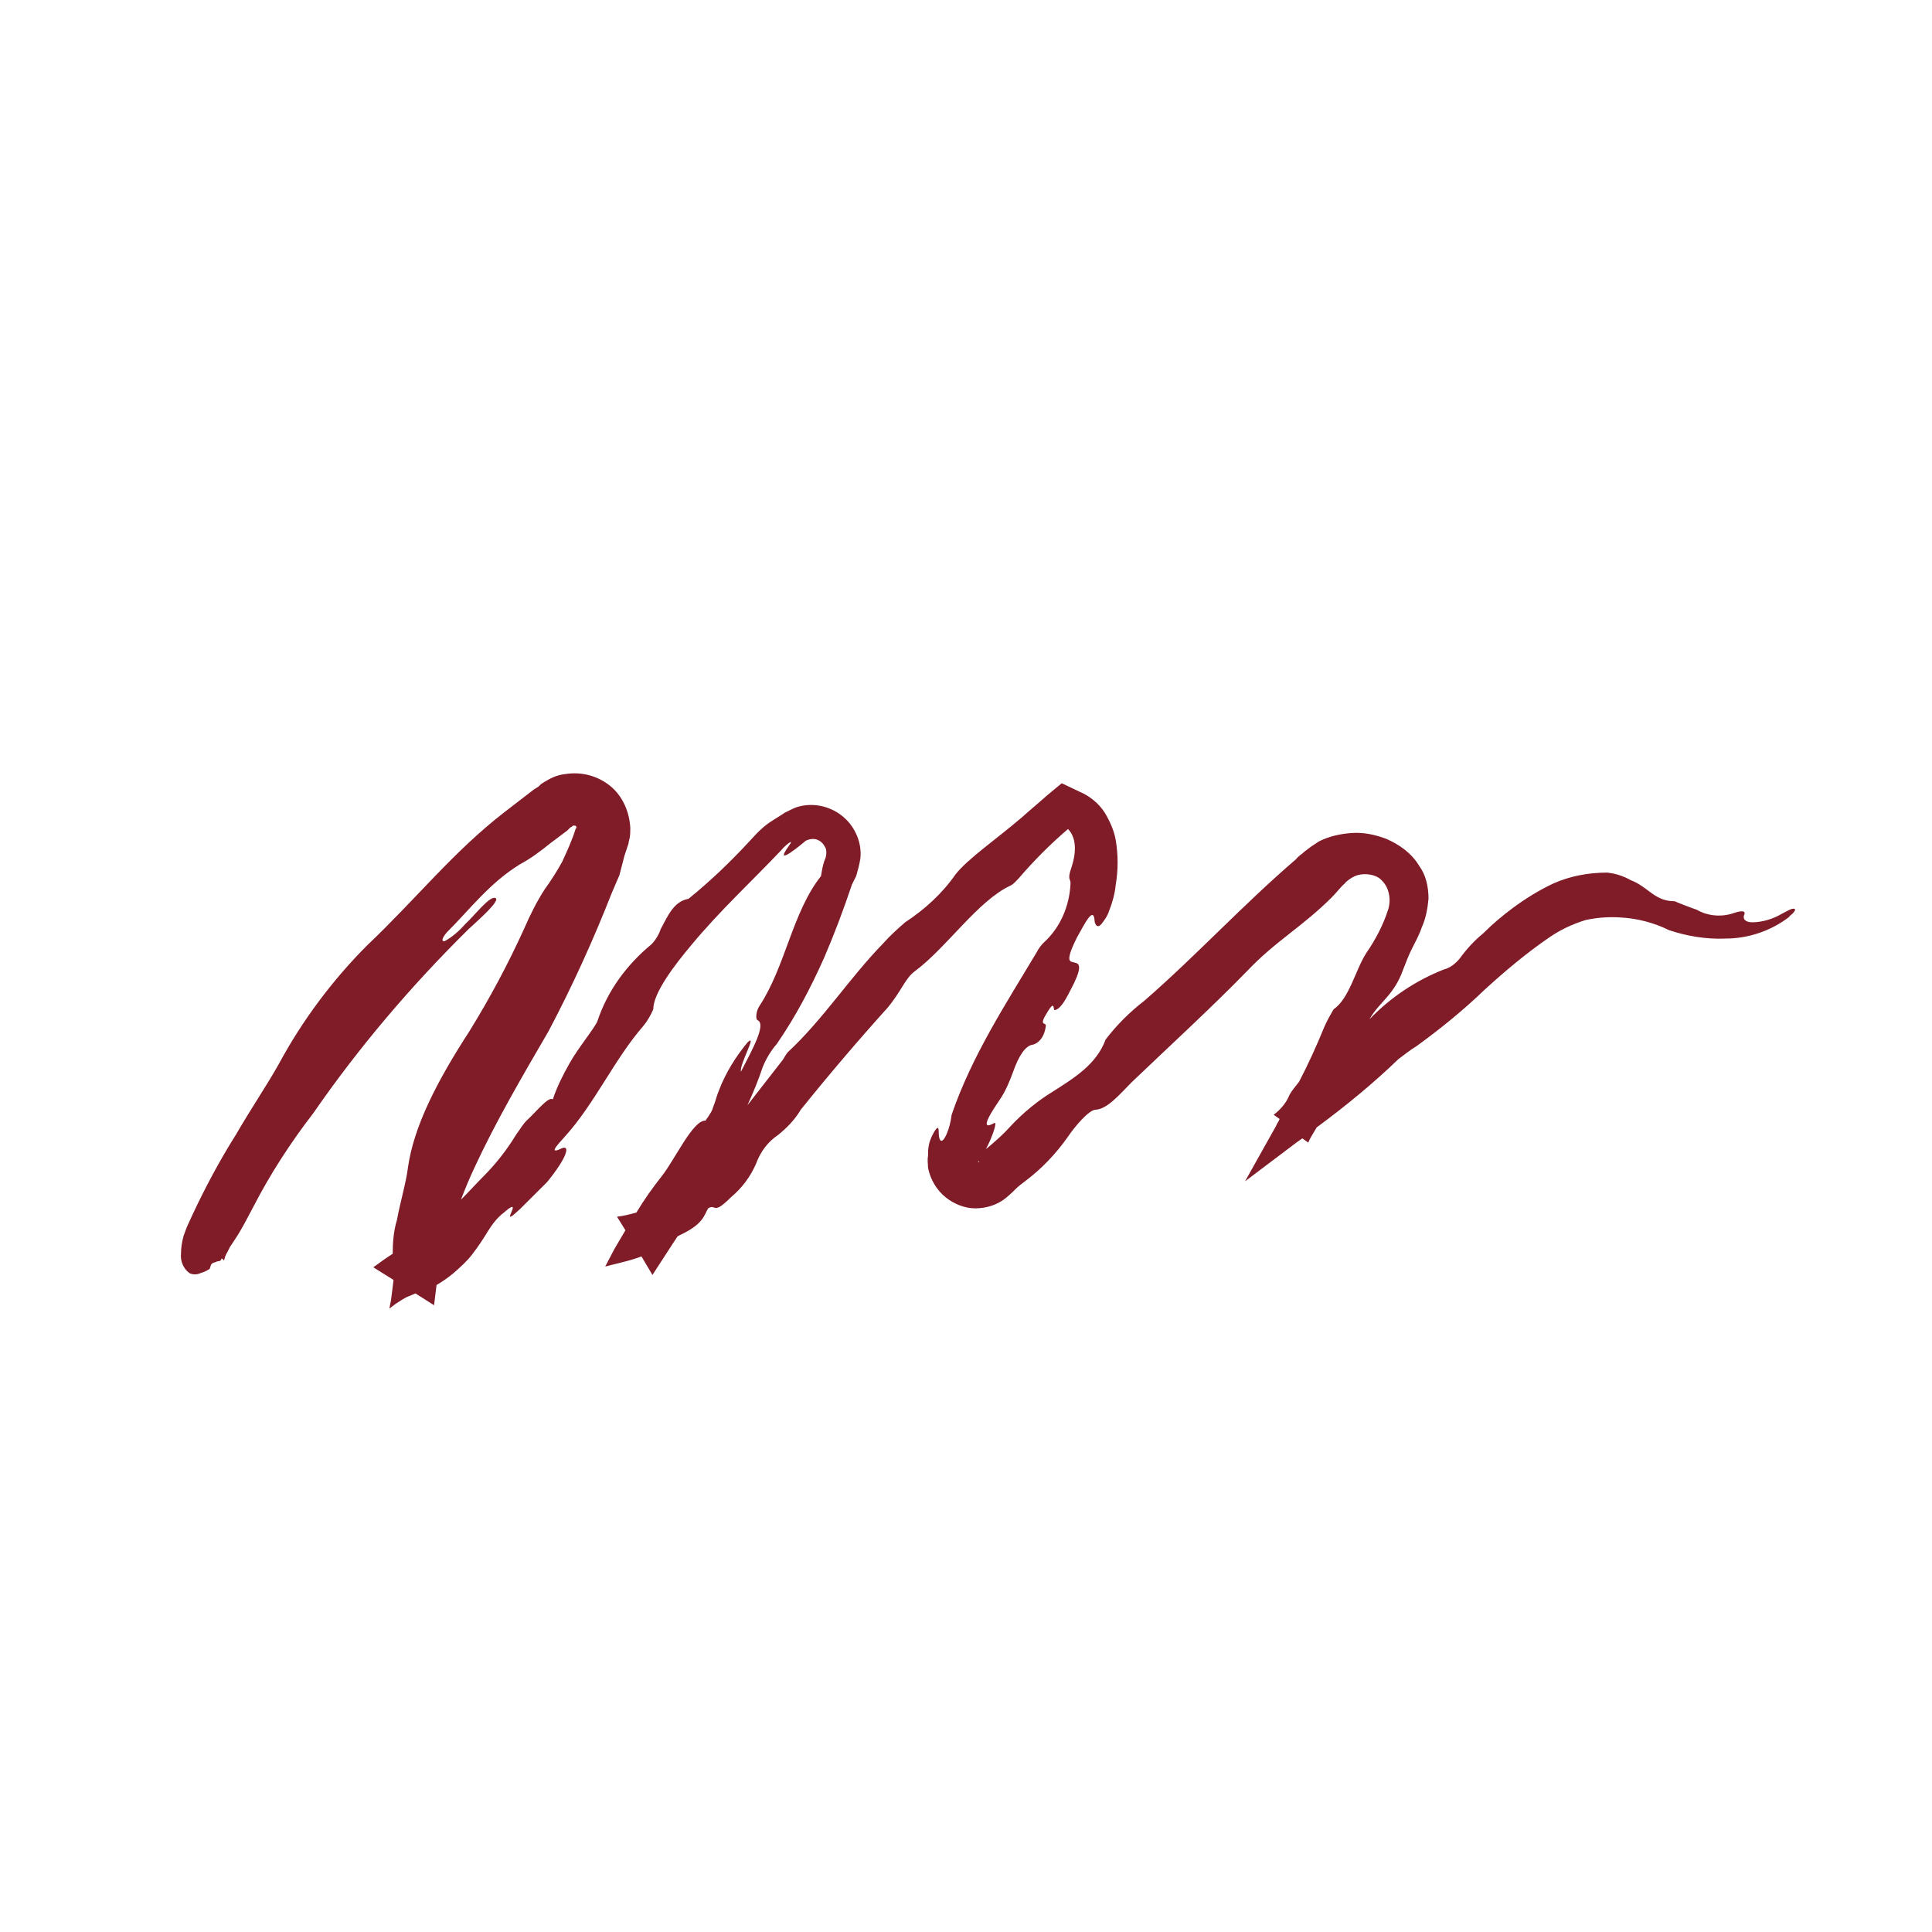 <svg xmlns="http://www.w3.org/2000/svg" id="Laag_1" data-name="Laag 1" viewBox="0 0 500 500"><defs><style> .cls-1 { fill: #801b28; } </style></defs><path class="cls-1" d="M253.5,300.71l-.22-.22-.22.22h.44ZM463.13,237.23c-4.8,3.7-10.68,5.67-16.58,5.67-5.02.22-10.03-.65-14.61-2.18-3.93-1.95-8.3-3.05-12.42-3.27-3.06-.22-6.12,0-9.16.65-3.5,1.09-6.77,2.62-9.84,4.8-5.67,3.93-11.12,8.51-16.14,13.09-5.66,5.45-11.57,10.25-17.89,14.83-1.52.88-3.06,2.18-4.58,3.28-6.54,6.32-13.75,12.21-21.15,17.67-.89,1.53-1.76,2.84-2.19,3.93l-1.53-1.09-1.54,1.09-13.29,10.03,8.06-14.39c.22-.65.67-1.09.89-1.75l-1.54-1.09c1.75-1.31,3.28-3.05,4.14-5.23.65-1.1,1.53-2.18,2.42-3.28,2.39-4.58,4.58-9.38,6.53-14.18.65-1.52,1.51-3.05,2.4-4.58,4.13-2.83,5.67-10.25,8.5-14.61,2.4-3.5,4.36-7.2,5.68-11.34.44-1.53.44-3.05,0-4.58-.44-1.53-1.32-2.62-2.4-3.49-1.74-1.1-4.37-1.31-6.32-.44-.87.44-1.97,1.09-2.63,1.96-.65.44-1.96,2.18-3.28,3.5-7.63,7.63-14.61,11.34-22.02,19.19-9.38,9.6-19.63,18.98-29.68,28.58-3.26,3.28-6.32,6.98-9.38,7.19-1.74,0-5.44,4.37-7.19,6.98-3.06,4.36-6.77,8.29-11.14,11.56-.87.66-1.74,1.31-2.39,1.97-.65.65-1.3,1.31-2.63,2.4-2.17,1.75-5.02,2.62-7.84,2.62-2.63,0-5.47-1.09-7.64-2.84-2.41-1.96-3.93-4.58-4.58-7.63,0-1.1-.22-1.97,0-3.05,0-.88,0-1.96.22-2.84.22-1.31.88-2.62,1.53-3.71,1.32-1.96.89.44,1.1,1.52.22,1.31.87,1.75,1.96-.65.65-1.53,1.09-3.27,1.3-5.02,5.23-15.27,13.96-28.57,22.04-42.1.43-.88,1.08-1.75,1.74-2.4,4.36-3.93,6.77-9.59,6.99-15.49,0-1.09-.87-.87.21-3.93,1.53-4.57,1.09-8.07-.87-10.03-4.58,3.93-8.73,8.08-12.66,12.66-.65.65-1.3,1.52-2.17,1.95-8.51,3.93-16.59,16.14-24.88,22.25-2.39,1.75-3.5,5.24-6.97,9.38-7.86,8.73-15.29,17.46-22.47,26.39-1.53,2.63-3.71,4.8-5.88,6.55-2.63,1.75-4.58,4.37-5.69,7.42-1.52,3.5-3.69,6.33-6.54,8.73-4.8,4.8-3.71,1.53-5.88,2.84-1.09,1.96-1.32,4.15-7.42,6.98,0,0-.22.22-.44.22-.43.66-.87,1.31-1.3,1.96l-5.24,8.08-2.84-4.8c-1.74.65-3.28,1.09-5.02,1.52l-4.36,1.09,2.4-4.58c.87-1.53,1.96-3.28,2.83-4.8l-2.18-3.5c1.74-.22,3.48-.65,5.02-1.09,1.96-3.28,4.14-6.33,6.53-9.38,3.49-4.37,8.08-14.61,11.36-14.4.21-.44.65-.88.87-1.31.44-.65.87-1.31,1.09-2.18.65-1.53.87-2.84,1.52-4.37,1.75-4.58,4.36-8.73,7.42-12.43,2.62-2.4-2.18,5.67-1.74,7.63,3.04-5.88,6.54-12.21,4.36-13.31-.67-.22-.45-2.4.43-3.71,6.76-10.26,8.5-24.22,15.92-33.6.22-1.31.43-2.62.87-3.92.44-.88.65-1.96.44-3.06-.44-1.09-1.09-1.96-2.18-2.4-.87-.43-2.19-.22-3.06.22,0,0-8.95,7.64-4.36,1.31,1.75-2.4-1.31.22-1.95,1.1-7.65,8.07-15.94,15.7-23.35,24.64-4.58,5.45-9.81,12.43-9.81,16.58-.65,1.53-1.54,3.06-2.62,4.37-7.41,8.51-12.44,19.85-20.07,28.36-1.53,1.75-4.58,4.8-1.53,3.49,3.26-1.75,1.74,2.4-3.27,8.5-2.42,2.4-4.58,4.58-7,6.98-2.6,2.4-3.04,2.62-2.17.66.87-1.97-.22-1.31-1.97.22-1.74,1.31-3.04,3.05-4.13,4.8-1.32,2.18-2.63,4.15-4.15,6.1-1.33,1.75-3.06,3.28-4.8,4.81-1.33,1.09-2.84,2.18-4.37,3.05-.22,1.75-.44,3.49-.65,5.24l-4.8-3.05c-.46.22-1.11.43-1.54.65-1.31.43-2.39,1.31-3.49,1.96l-1.74,1.31.43-2.18c.22-1.53.43-3.49.65-5.24l-5.23-3.27c1.52-1.1,3.28-2.4,5.02-3.5,0-2.83.22-5.88,1.09-8.72.89-4.8,2.41-9.83,2.84-13.53,1.52-10.69,7.43-22.25,15.92-35.34,5.26-8.51,10.05-17.46,14.2-26.62,1.51-3.49,3.26-6.98,5.23-10.03,1.73-2.4,3.26-4.8,4.57-7.19,1.31-2.84,2.61-5.68,3.48-8.51q.22-.22.22-.44c0-.22-.22-.43-.44-.43h-.44c-.22.22-.44.43-.65.43l-.87.87-4.37,3.28c-2.41,1.96-5.02,3.92-7.86,5.45-7.84,4.8-12.86,11.57-18.98,17.67-1.08,1.31-1.52,2.4-.43,2.18,1.97-1.1,3.71-2.63,5.23-4.37,2.62-2.4,6.34-7.41,7.86-6.76,1.31.65-4.15,5.45-6.99,8.07-14.83,14.62-28.36,30.54-40.13,47.56-5.88,7.63-11.14,15.71-15.51,24.21-1.52,2.84-3.04,5.9-4.8,8.51l-1.3,1.96c-.22.44-.44.87-.65,1.31-.44.65-.65,1.31-.87,2.18l-.21-.22c-.22-.22-.44-.43-.44-.22-.22.65-.65.65-1.11.65-.21.22-.65.22-1.09.43-.65.23-.65,1.1-.87,1.53-.65.44-1.53.87-2.39,1.1-.89.43-1.98.43-2.84,0-1.53-1.1-2.4-3.06-2.19-5.03,0-1.52.24-3.05.66-4.58.44-1.09.66-1.96,1.09-2.84l1.3-2.83c3.28-6.98,7-13.96,11.14-20.51,3.91-6.76,8.06-12.86,11.12-18.32,6.11-11.34,13.96-21.81,22.91-30.76,12.66-12,22.26-24.21,35.54-34.47l7.65-5.89,1.09-.66.43-.43.22-.22.67-.44c1.74-1.09,3.48-1.96,5.67-2.18,4.15-.65,8.29.43,11.55,3.05,3.28,2.63,5.02,6.77,5.24,10.91,0,.87,0,1.96-.22,2.83l-.22.88v.22l-.21.65-.87,2.62-1.3,5.02-1.97,4.58c-4.8,12.23-10.25,24.22-16.36,35.78-6.99,11.99-13.74,23.56-19.19,35.34-1.33,2.84-2.41,5.45-3.49,8.28,1.96-1.95,3.93-4.14,5.88-6.1,3.28-3.28,6.12-6.98,8.51-10.91.87-1.09,1.52-2.4,2.63-3.49,2.61-2.4,5.66-6.33,6.75-5.46,1.09-3.27,2.62-6.32,4.36-9.38,2.19-3.92,6.54-9.17,7.2-10.9,2.61-7.86,7.62-14.62,13.97-19.85,1.08-1.09,1.96-2.62,2.39-3.93,1.97-3.71,3.49-7.2,7.2-7.85,5.67-4.58,11.12-9.81,16.13-15.27,1.76-1.96,3.49-3.7,5.67-5.02l2.4-1.52.65-.44,1.31-.65c.87-.43,1.75-.87,2.84-1.09,3.93-.88,8.08.22,11.12,2.83,3.06,2.62,4.8,6.77,4.36,10.68-.22,1.53-.65,3.06-1.08,4.58l-1.09,2.18c-2.2,6.55-4.58,12.88-7.21,18.98-3.5,7.85-7.41,15.27-12.21,22.25-1.54,1.75-2.84,3.93-3.71,6.11-1.09,3.27-2.42,6.54-3.93,9.81,3.06-3.93,6.1-7.85,9.17-11.78.43-.65.87-1.53,1.3-1.97,9.16-8.51,15.94-19.19,24.66-28.14,1.73-1.97,3.69-3.71,5.67-5.45,5.01-3.28,9.59-7.42,13.08-12.44,3.05-3.92,10.9-9.38,17.01-14.61,2.19-1.97,4.58-3.93,6.77-5.9l3.69-3.05,4.58,2.18c2.63,1.1,5.03,3.05,6.55,5.45,1.31,2.18,2.39,4.58,2.82,6.98.67,3.93.67,7.86,0,11.78-.21,2.18-.86,4.58-1.74,6.76-.43,1.31-1.09,2.18-1.95,3.28-.89,1.09-1.54.44-1.75-.66-.22-4.13-2.39.23-4.58,4.15-3.48,6.98-1.53,6.11-.44,6.55,1.3.22,1.75,1.53-1.3,7.2-1.31,2.62-2.63,4.8-3.93,5.02-.65.44.22-3.27-2.17.88-2.19,3.49,0,2.18-.22,3.27-.45,3.49-2.4,4.58-3.28,4.8-1.97.22-3.71,2.83-5.24,7.2-.87,2.4-1.97,5.02-3.49,7.19-1.3,1.97-5.88,8.51-1.3,5.9.87-.44-.65,3.93-2.19,6.76l1.32-1.09c1.74-1.52,3.48-3.05,5.02-4.8,3.26-3.49,6.97-6.55,10.9-8.95,5.45-3.49,11.33-6.98,13.74-13.52,2.82-3.71,6.32-7.2,10.03-10.04,13.53-11.78,25.53-24.86,39.26-36.64.68-.88,1.54-1.31,2.19-1.97l1.74-1.31c.65-.44,1.33-.87,1.98-1.31,2.6-1.31,5.44-1.96,8.51-2.18,3.04-.22,6.09.44,8.94,1.52,3.48,1.53,6.53,3.71,8.5,6.98,1.76,2.4,2.41,5.46,2.41,8.51-.22,2.4-.65,5.02-1.75,7.42-.65,1.97-1.74,3.93-2.62,5.68-.86,1.74-1.51,3.49-2.19,5.23-2.39,6.76-6.31,8.5-8.71,12.87,5.45-5.67,11.99-10.03,19.19-12.87,1.74-.44,3.04-1.53,4.14-2.83,1.74-2.4,3.7-4.58,6.11-6.55,2.38-2.4,5.01-4.58,7.64-6.55,3.26-2.4,6.75-4.58,10.47-6.33,4.37-1.96,9.16-2.83,13.96-2.83,2.18.22,4.15.87,6.11,1.96,4.58,1.75,6.1,5.45,11.36,5.45.43.22,4.34,1.75,5.66,2.18,2.61,1.53,5.89,1.96,8.95,1.09,1.96-.66,3.69-1.09,3.48,0-.65,1.31.21,2.18,1.97,2.18,2.62,0,5.45-.88,7.62-2.18,1.33-.66,2.63-1.53,3.28-1.31.65.22-.44,1.31-1.31,1.96"></path></svg>